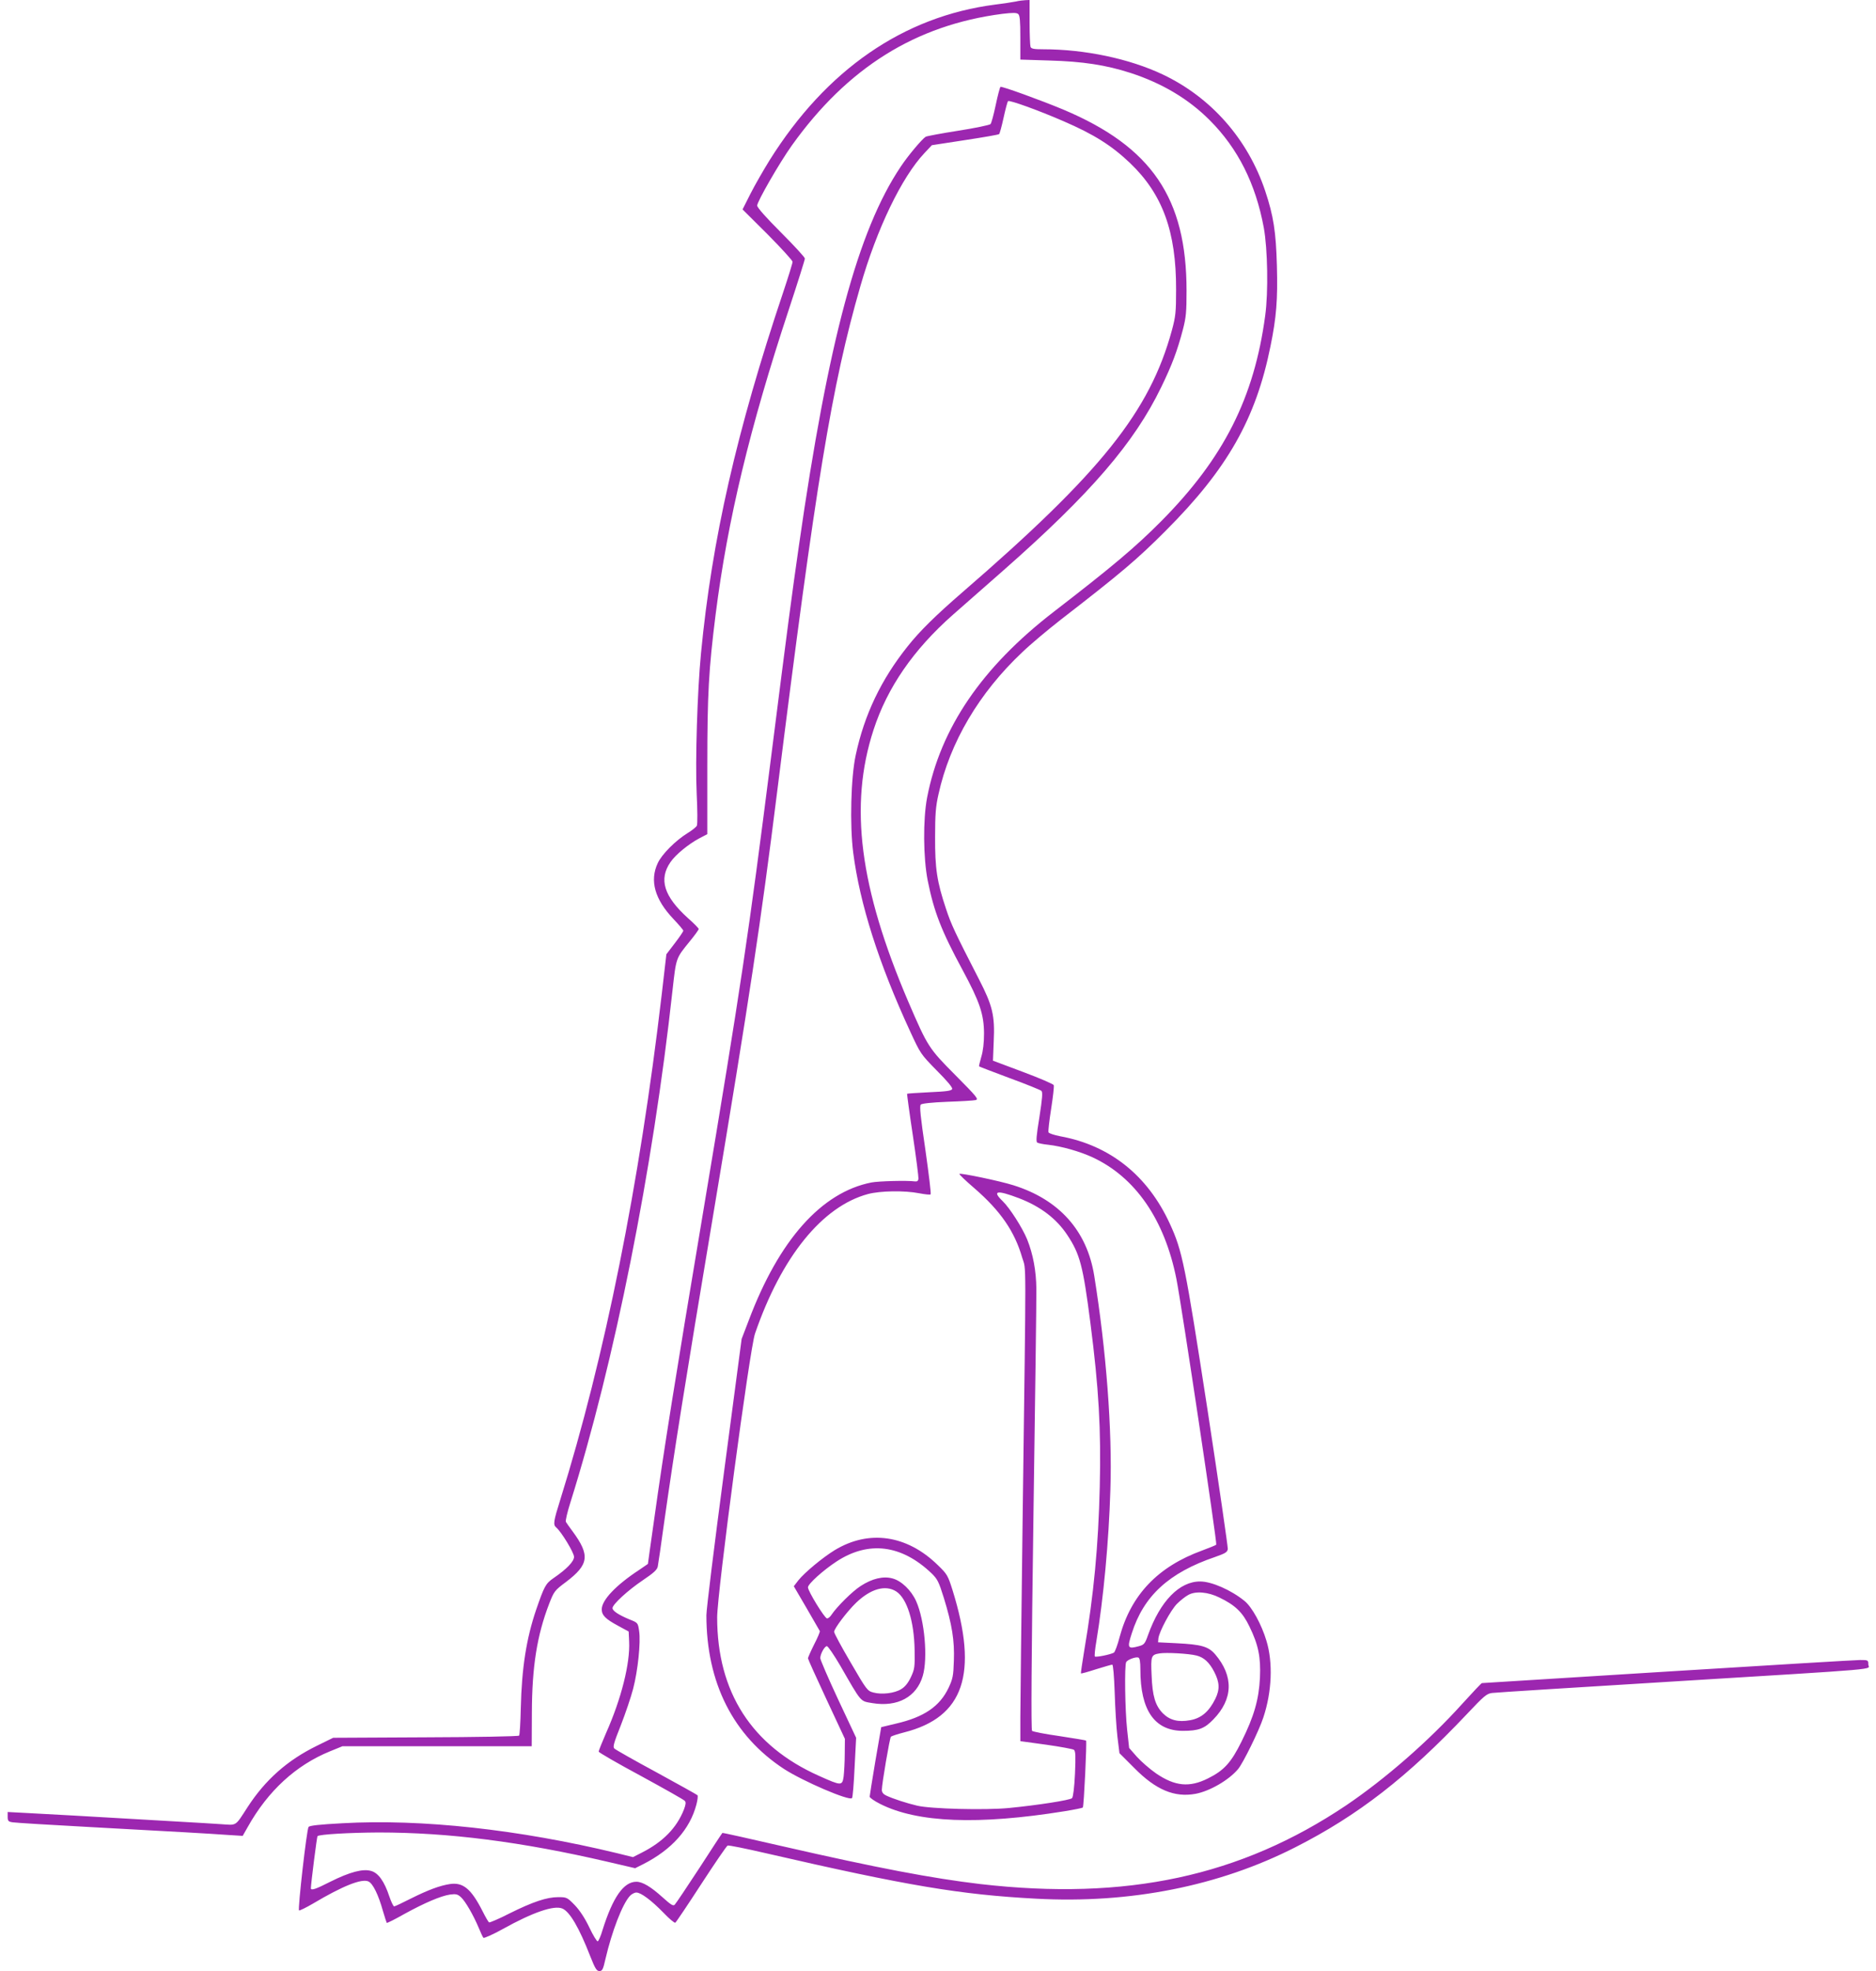 <?xml version="1.0" standalone="no"?>
<!DOCTYPE svg PUBLIC "-//W3C//DTD SVG 20010904//EN"
 "http://www.w3.org/TR/2001/REC-SVG-20010904/DTD/svg10.dtd">
<svg version="1.0" xmlns="http://www.w3.org/2000/svg"
 width="1219pt" height="1280pt" viewBox="0 0 1219 1280"
 preserveAspectRatio="xMidYMid meet">
<g transform="translate(0,1280) scale(0.1,-0.1)"
fill="#9c27b0" stroke="none">
<path d="M6600 12790 c-19 -4 -80 -13 -135 -20 -595 -77 -1096 -423 -1464
-1010 -39 -63 -95 -160 -124 -217 l-52 -103 163 -162 c89 -90 162 -170 162
-178 0 -9 -27 -96 -60 -195 -304 -905 -464 -1609 -535 -2347 -24 -248 -38
-700 -28 -913 5 -104 6 -197 1 -207 -4 -9 -31 -30 -60 -48 -78 -48 -168 -138
-194 -195 -54 -114 -19 -236 102 -363 35 -37 64 -71 64 -76 0 -5 -25 -42 -55
-81 l-55 -72 -30 -259 c-145 -1238 -370 -2357 -660 -3285 -44 -140 -47 -161
-25 -179 33 -28 115 -163 115 -190 0 -30 -48 -80 -133 -138 -52 -36 -60 -52
-113 -205 -64 -188 -94 -380 -100 -641 -2 -93 -7 -173 -11 -177 -5 -5 -278
-10 -608 -11 l-600 -3 -106 -52 c-192 -94 -335 -221 -450 -398 -83 -128 -68
-118 -173 -111 -50 3 -170 11 -266 16 -631 37 -871 50 -987 56 l-133 7 0 -31
c0 -27 4 -32 33 -36 17 -3 246 -17 507 -31 571 -31 764 -42 891 -51 l96 -6 33
58 c131 234 313 401 534 491 l81 33 615 0 615 0 1 218 c1 298 33 502 113 709
31 79 35 85 109 140 149 113 157 173 43 328 -21 28 -40 55 -44 62 -4 6 9 62
29 125 287 914 535 2154 664 3328 24 213 21 205 112 317 32 39 58 75 58 80 0
5 -31 37 -70 71 -156 141 -191 252 -113 364 33 48 117 117 189 155 l50 26 0
446 c0 465 9 622 54 981 78 615 223 1216 476 1981 57 173 104 322 104 330 0 8
-70 84 -155 169 -96 96 -155 162 -155 175 0 26 145 278 225 390 361 505 804
782 1368 855 68 8 92 8 103 -1 11 -9 14 -43 14 -154 l0 -142 188 -6 c217 -6
368 -29 529 -81 205 -67 375 -168 513 -306 184 -184 299 -413 352 -699 25
-138 30 -419 9 -571 -72 -535 -270 -925 -674 -1333 -169 -170 -316 -294 -700
-590 -467 -360 -736 -755 -823 -1207 -27 -143 -25 -390 4 -538 41 -204 89
-327 227 -582 111 -206 138 -286 139 -410 0 -62 -6 -115 -18 -154 -9 -32 -16
-60 -14 -61 2 -2 91 -36 198 -76 107 -39 200 -77 207 -83 9 -9 6 -47 -13 -170
-20 -122 -23 -160 -14 -166 7 -4 39 -11 71 -14 88 -10 204 -43 287 -81 279
-129 469 -404 546 -790 34 -171 266 -1719 259 -1726 -4 -4 -46 -21 -92 -38
-288 -105 -462 -288 -536 -562 -13 -51 -30 -96 -37 -101 -20 -12 -117 -32
-124 -25 -3 3 1 48 10 99 46 276 81 650 91 983 13 387 -27 906 -105 1391 -47
292 -228 494 -525 587 -88 28 -344 81 -351 74 -3 -3 41 -45 97 -93 170 -147
262 -281 311 -451 27 -91 26 75 3 -1683 -8 -630 -15 -1215 -15 -1301 l0 -156
168 -23 c92 -13 173 -28 180 -33 11 -9 12 -40 7 -157 -4 -86 -12 -150 -19
-157 -12 -13 -225 -46 -410 -64 -154 -15 -507 -6 -596 15 -68 16 -155 44 -202
66 -19 9 -28 21 -28 37 0 37 51 337 59 345 4 4 43 17 86 28 388 98 484 380
314 925 -30 95 -35 103 -95 161 -201 197 -449 232 -671 97 -78 -48 -194 -144
-235 -195 l-30 -39 83 -142 c45 -78 84 -145 86 -149 2 -4 -14 -43 -37 -87 -22
-44 -40 -85 -40 -90 0 -5 54 -125 120 -266 l120 -257 -1 -97 c0 -53 -4 -118
-7 -146 -9 -63 -14 -63 -161 3 -437 195 -661 544 -661 1029 0 159 211 1742
246 1843 172 499 437 826 734 906 79 21 237 24 333 5 37 -7 71 -11 74 -7 4 4
-12 133 -34 289 -32 216 -39 285 -30 294 8 7 71 14 172 18 88 3 171 8 184 11
22 5 10 20 -131 162 -174 175 -180 185 -306 477 -317 741 -386 1274 -226 1765
89 274 259 521 515 747 63 55 211 185 329 289 567 499 850 828 1025 1189 71
146 105 237 141 374 21 80 24 116 24 253 0 601 -226 934 -800 1176 -146 61
-400 153 -409 148 -4 -3 -18 -56 -31 -118 -13 -62 -28 -118 -34 -124 -6 -6
-101 -26 -210 -43 -109 -17 -204 -35 -211 -39 -24 -15 -115 -123 -162 -194
-278 -413 -471 -1130 -662 -2463 -46 -320 -69 -491 -181 -1375 -148 -1165
-193 -1467 -440 -2944 -186 -1109 -257 -1556 -319 -2000 -23 -160 -41 -291
-41 -292 0 0 -26 -18 -57 -39 -151 -99 -243 -196 -243 -256 0 -38 25 -63 105
-106 l70 -38 3 -65 c7 -141 -51 -372 -149 -592 -27 -62 -49 -117 -49 -123 0
-5 124 -77 275 -158 150 -82 279 -154 285 -162 8 -9 6 -24 -6 -56 -47 -119
-135 -209 -272 -279 l-59 -30 -101 25 c-641 155 -1272 224 -1787 195 -150 -8
-213 -15 -220 -24 -12 -15 -71 -534 -62 -542 3 -3 44 17 92 45 192 114 315
163 359 143 29 -13 65 -87 94 -191 12 -40 23 -75 25 -78 3 -2 53 23 113 57
133 73 238 118 299 127 39 5 49 2 71 -18 29 -27 81 -118 115 -199 12 -30 26
-59 30 -64 4 -4 61 21 126 57 194 108 333 156 387 133 48 -20 109 -124 181
-309 32 -81 42 -97 60 -97 18 0 24 10 39 78 42 180 110 357 159 410 11 12 30
22 42 22 30 0 98 -51 177 -132 37 -39 71 -67 76 -64 5 3 81 116 168 250 88
135 165 248 172 251 8 3 120 -20 250 -50 921 -212 1264 -269 1755 -295 611
-33 1189 82 1684 334 408 207 729 457 1114 864 113 120 130 134 165 138 21 3
548 36 1169 74 1414 87 1275 75 1275 111 0 28 -1 29 -53 29 -30 0 -593 -34
-1253 -75 -659 -41 -1202 -75 -1205 -75 -3 0 -60 -60 -127 -134 -219 -243
-502 -489 -755 -660 -687 -461 -1428 -620 -2377 -511 -313 37 -667 104 -1279
244 -217 50 -396 90 -397 88 -2 -1 -69 -103 -149 -227 -81 -124 -153 -231
-160 -238 -10 -12 -24 -3 -81 48 -74 67 -129 100 -169 100 -83 0 -153 -101
-220 -314 -11 -39 -26 -71 -31 -73 -5 -2 -30 38 -54 89 -29 61 -62 111 -95
146 -50 51 -53 52 -108 52 -74 0 -164 -30 -317 -106 -68 -35 -128 -60 -132
-58 -5 3 -24 36 -42 72 -74 146 -127 190 -213 177 -65 -10 -141 -38 -253 -94
-55 -28 -104 -51 -109 -51 -5 0 -19 29 -31 64 -32 97 -71 153 -118 166 -53 16
-138 -6 -266 -70 -94 -48 -126 -59 -126 -42 1 34 39 334 43 338 11 12 210 23
397 24 456 0 928 -60 1491 -191 l176 -41 54 27 c184 94 302 226 344 386 8 30
11 57 7 61 -4 4 -124 71 -267 149 -143 77 -266 147 -273 154 -11 10 -4 36 42
151 30 77 66 183 80 237 31 119 50 302 39 375 -8 54 -8 54 -64 76 -71 30 -109
55 -109 73 0 24 99 115 197 181 70 47 93 68 97 89 3 15 22 143 41 283 67 472
135 900 320 2005 236 1413 308 1889 415 2745 252 2011 354 2635 541 3283 107
372 268 706 416 863 l48 51 215 33 c118 18 218 35 222 39 4 3 17 51 29 106 12
55 25 104 29 108 8 9 199 -60 360 -130 199 -86 313 -158 433 -272 211 -202
300 -444 299 -821 0 -148 -3 -175 -27 -264 -144 -528 -459 -922 -1360 -1701
-178 -154 -280 -255 -357 -352 -172 -215 -282 -444 -338 -708 -31 -144 -39
-452 -16 -632 43 -332 165 -718 371 -1163 66 -143 68 -146 172 -252 67 -67
104 -111 100 -120 -4 -12 -38 -16 -148 -21 -78 -4 -143 -8 -145 -10 -1 -1 15
-122 37 -267 22 -146 38 -274 37 -285 -2 -14 -9 -19 -23 -17 -52 7 -236 2
-283 -7 -324 -64 -600 -373 -797 -896 l-46 -120 -114 -861 c-63 -474 -115
-894 -115 -933 0 -439 174 -783 505 -999 124 -80 422 -208 441 -189 5 4 12 94
17 200 l10 192 -117 249 c-64 137 -116 258 -116 268 0 27 28 78 43 78 7 0 46
-57 87 -127 141 -245 128 -229 209 -243 163 -27 287 40 327 177 34 115 12 362
-43 485 -32 71 -96 133 -155 148 -59 16 -131 -1 -205 -49 -55 -35 -155 -135
-190 -187 -8 -13 -21 -24 -29 -24 -15 0 -124 177 -124 202 0 22 99 111 186
168 208 136 422 109 617 -77 38 -37 47 -54 80 -160 53 -172 70 -277 65 -408
-3 -98 -7 -117 -34 -175 -58 -122 -160 -191 -342 -233 l-96 -23 -38 -220 c-20
-120 -37 -225 -37 -231 -1 -7 31 -29 69 -48 242 -122 638 -137 1197 -47 62 10
116 21 119 24 7 8 27 428 21 435 -3 2 -81 15 -173 29 -93 13 -173 29 -178 34
-7 7 -4 476 9 1388 11 757 20 1424 19 1482 -1 116 -21 225 -60 322 -32 77
-112 202 -158 247 -72 69 -40 75 105 20 140 -54 243 -132 314 -239 82 -124
102 -197 150 -570 55 -427 70 -694 61 -1065 -9 -383 -39 -702 -101 -1064 -13
-80 -23 -146 -21 -148 2 -2 46 10 98 27 52 16 100 30 105 30 6 0 12 -71 16
-182 3 -101 11 -230 18 -288 l13 -105 96 -96 c140 -142 261 -193 398 -168 92
17 217 89 277 161 32 38 137 251 164 335 56 168 63 358 20 498 -32 107 -95
221 -143 259 -86 70 -213 126 -287 126 -135 1 -260 -127 -339 -347 -20 -57
-26 -64 -59 -73 -74 -20 -78 -13 -47 83 77 243 241 394 541 496 68 24 80 31
83 52 1 13 -58 421 -132 905 -146 946 -163 1030 -245 1208 -144 313 -389 508
-711 567 -40 8 -75 19 -77 26 -3 7 5 75 17 152 12 77 20 146 17 154 -2 7 -93
46 -200 86 l-195 73 5 127 c8 166 -8 231 -95 400 -160 311 -182 359 -215 459
-59 176 -72 263 -71 467 0 146 4 198 22 277 74 337 264 659 545 923 55 53 169
148 251 212 388 300 496 391 681 577 400 400 585 726 680 1196 39 190 48 305
42 524 -6 221 -22 324 -76 486 -113 337 -351 607 -665 756 -217 103 -508 164
-777 164 -61 0 -78 3 -83 16 -3 9 -6 81 -6 160 l0 144 -27 -1 c-16 -1 -44 -4
-63 -9z m-776 -10325 c70 -46 116 -195 119 -380 2 -111 0 -124 -24 -176 -18
-38 -38 -63 -63 -78 -43 -27 -126 -37 -181 -22 -39 10 -44 17 -147 194 -60
102 -108 191 -108 200 0 21 84 132 143 189 95 91 191 118 261 73z m2099 -39
c104 -50 152 -97 196 -189 58 -119 74 -198 68 -332 -7 -141 -38 -250 -119
-413 -68 -138 -114 -189 -219 -241 -120 -60 -214 -51 -336 32 -42 29 -98 78
-126 109 l-50 57 -13 118 c-14 128 -18 421 -6 440 10 16 62 35 79 29 9 -4 13
-27 13 -78 0 -264 92 -397 275 -398 103 0 141 14 199 74 129 132 133 281 12
423 -44 51 -90 64 -251 72 l-120 6 2 25 c5 44 80 184 121 225 22 22 55 48 74
58 47 26 128 19 201 -17z m-148 -377 c48 -12 83 -44 115 -106 35 -68 37 -114
7 -175 -41 -83 -91 -126 -164 -139 -77 -14 -132 0 -177 45 -49 50 -68 112 -73
246 -6 127 -3 134 52 143 43 7 190 -1 240 -14z"/>
</g>
</svg>
